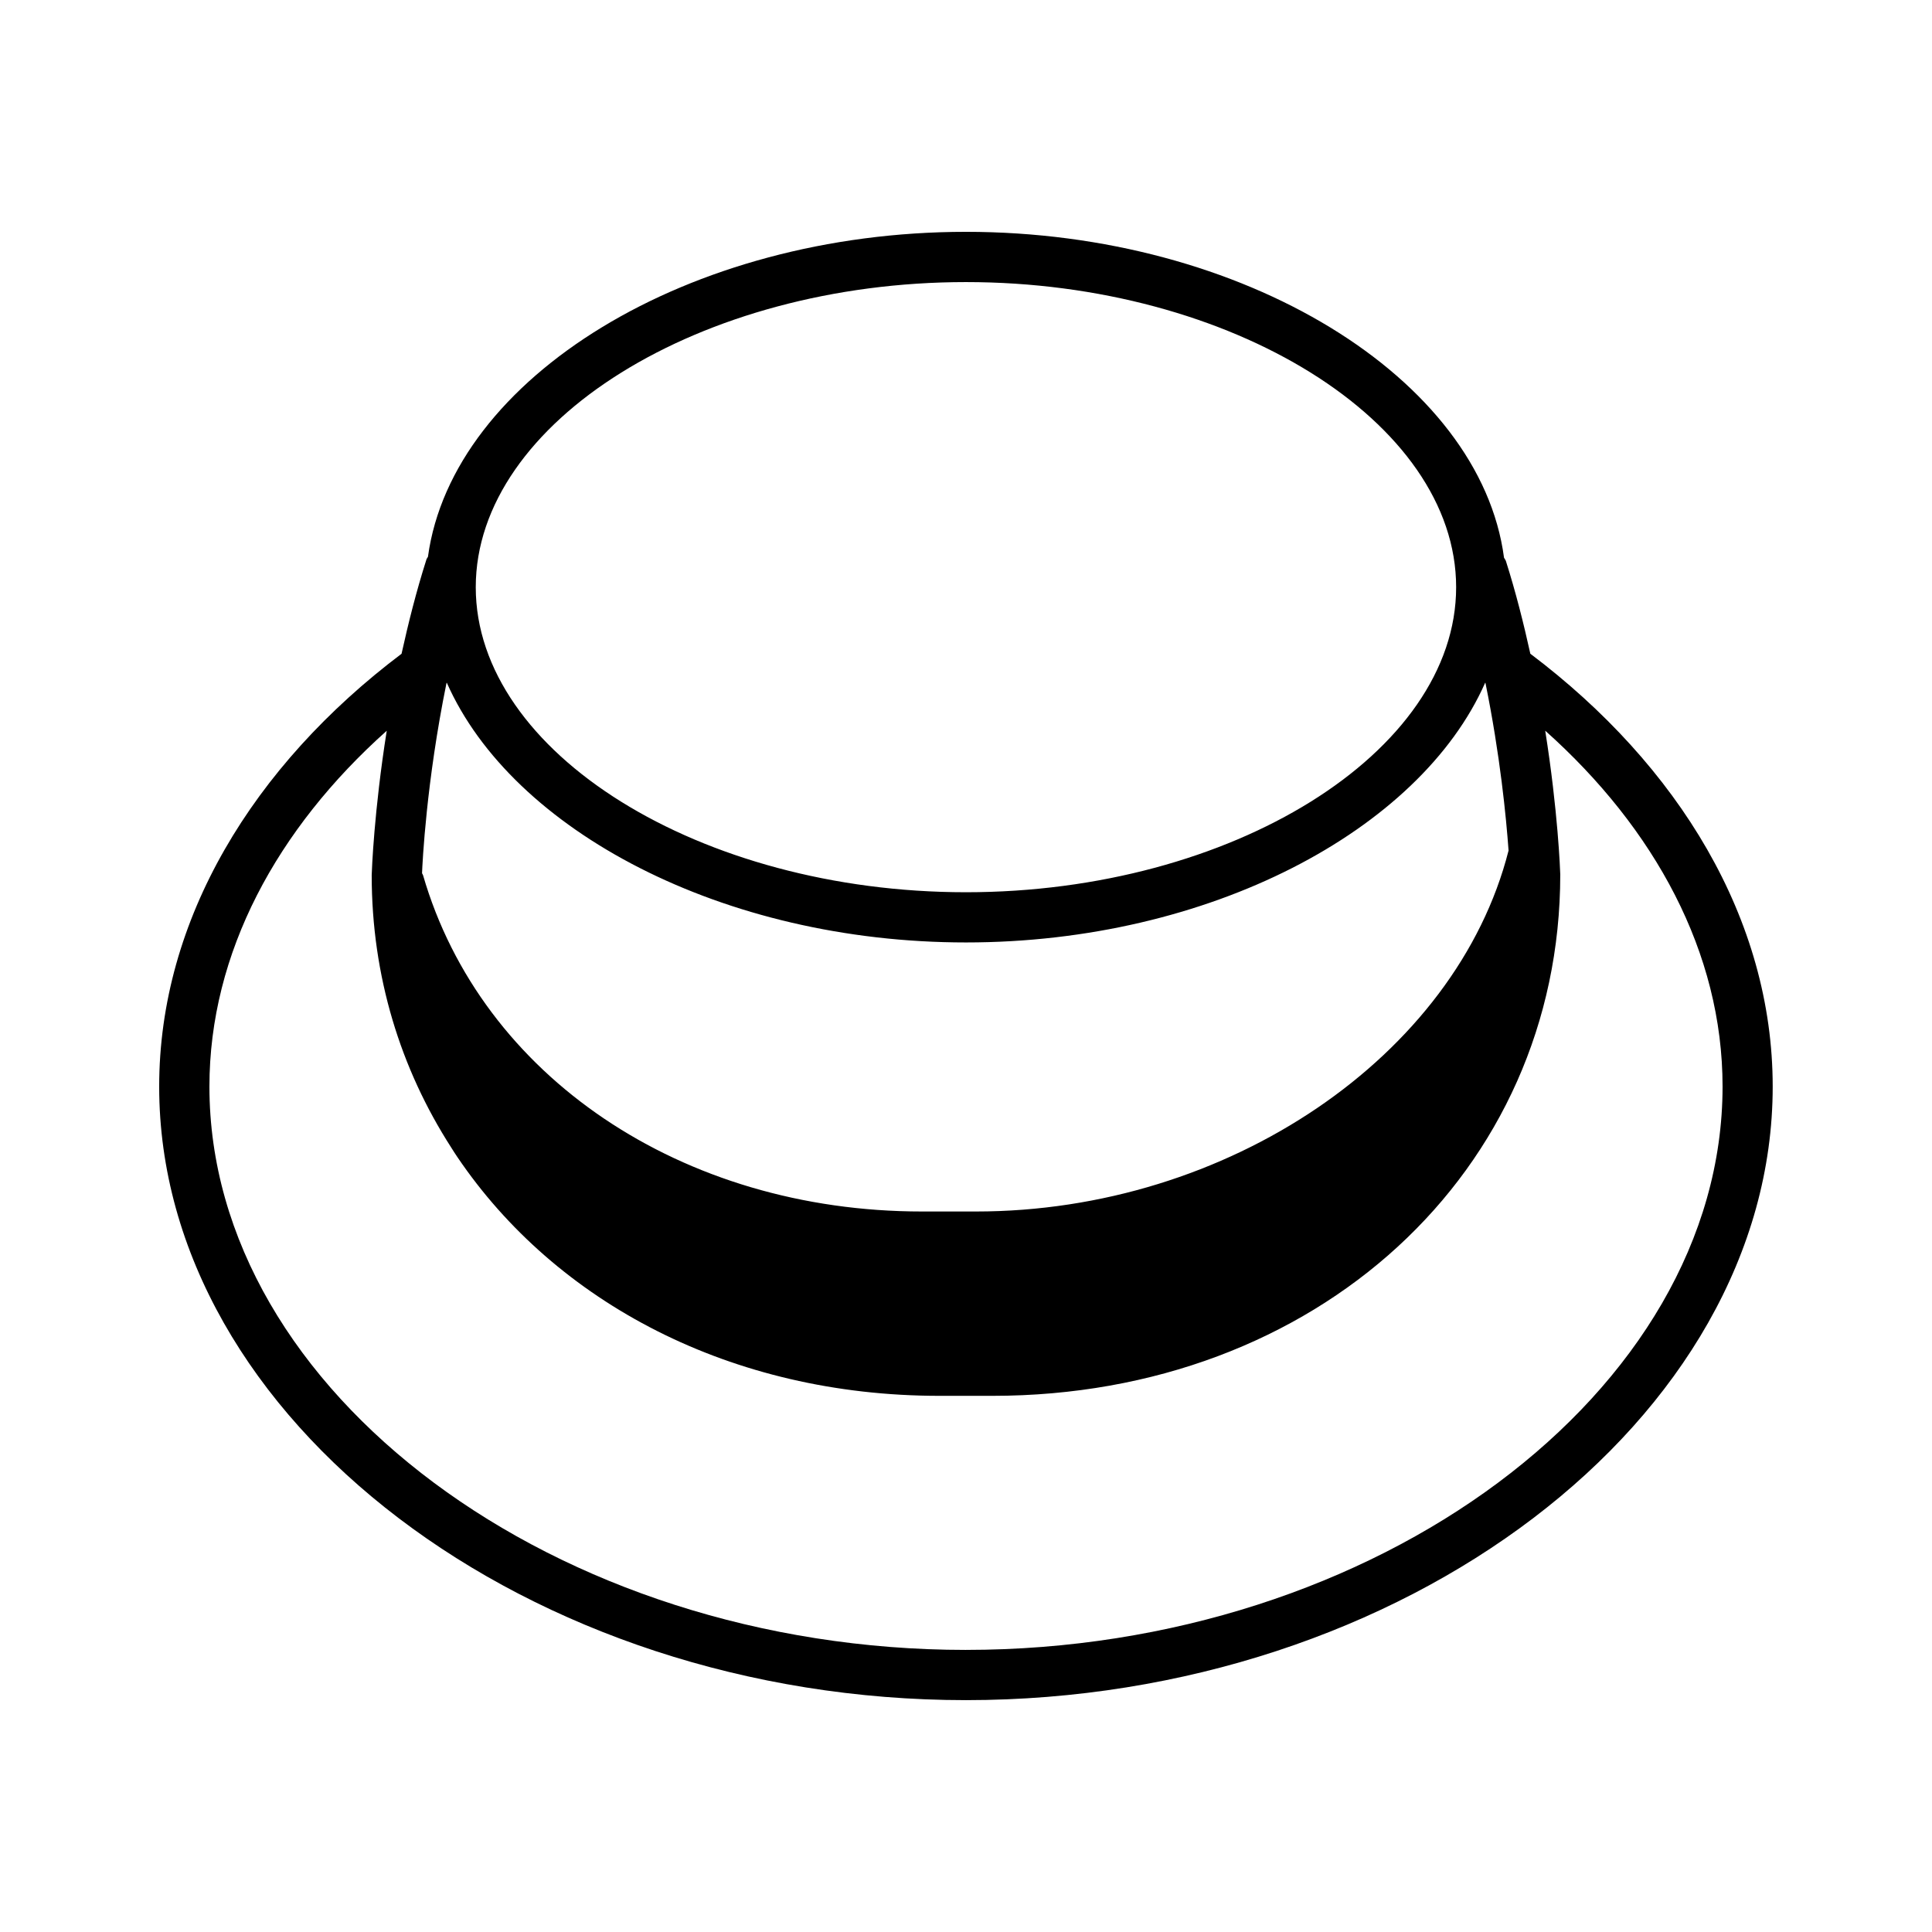 <?xml version="1.0" encoding="UTF-8"?>
<!-- Uploaded to: SVG Repo, www.svgrepo.com, Generator: SVG Repo Mixer Tools -->
<svg fill="#000000" width="800px" height="800px" version="1.1" viewBox="144 144 512 512" xmlns="http://www.w3.org/2000/svg">
 <path d="m549.55 317.23c-1.762-7.969-3.824-16.203-6.465-24.531-0.109-0.344-0.348-0.59-0.504-0.898-6.277-47.559-68.957-86.363-142.59-86.363-73.504 0-136.11 38.668-142.58 86.117-0.121 0.258-0.324 0.453-0.406 0.73-2.699 8.473-4.797 16.859-6.59 24.969-39.336 29.668-64.23 70.391-64.23 114.7 0 88.148 97.91 162.6 213.81 162.6 115.89 0 213.79-74.453 213.79-162.6 0-44.316-24.902-85.055-64.246-114.72zm-5.769 52.184c-13.875 54.527-74.508 95.645-141.12 95.645h-14.324c-63.633 0-116.77-35.82-132.23-89.133-0.055-0.191-0.191-0.324-0.262-0.504 0.109-2.805 1.129-24.164 6.484-50.426 0.031-0.02 0.055-0.039 0.082-0.059 17.32 39.18 73.254 68.82 137.59 68.82 64.336 0 120.27-29.645 137.59-68.832 0.02 0.016 0.039 0.031 0.066 0.047 3.894 19.121 5.504 35.73 6.129 44.441zm-143.79-150.66c70.418 0 129.9 37.035 129.9 80.867 0 43.812-59.488 80.832-129.9 80.832-70.422 0-129.91-37.02-129.91-80.832 0-43.832 59.488-80.867 129.91-80.867zm0.008 362.49c-108.68 0-200.5-68.371-200.5-149.29 0-35.492 17.957-68.371 46.992-94.297-3.387 21.352-3.953 37.094-3.988 38.27 0 26.859 7.688 51.363 21.035 72.121 0.52 0.871 1.109 1.723 1.676 2.59 26.098 38.562 72.484 63.273 127.76 63.273h14.031c85.789 0 150.48-59.324 150.48-138.2-0.031-1.043-0.598-16.73-3.988-38.074 29.039 25.926 47 58.809 47 94.312-0.02 80.918-91.828 149.29-200.5 149.29z"/>
</svg>